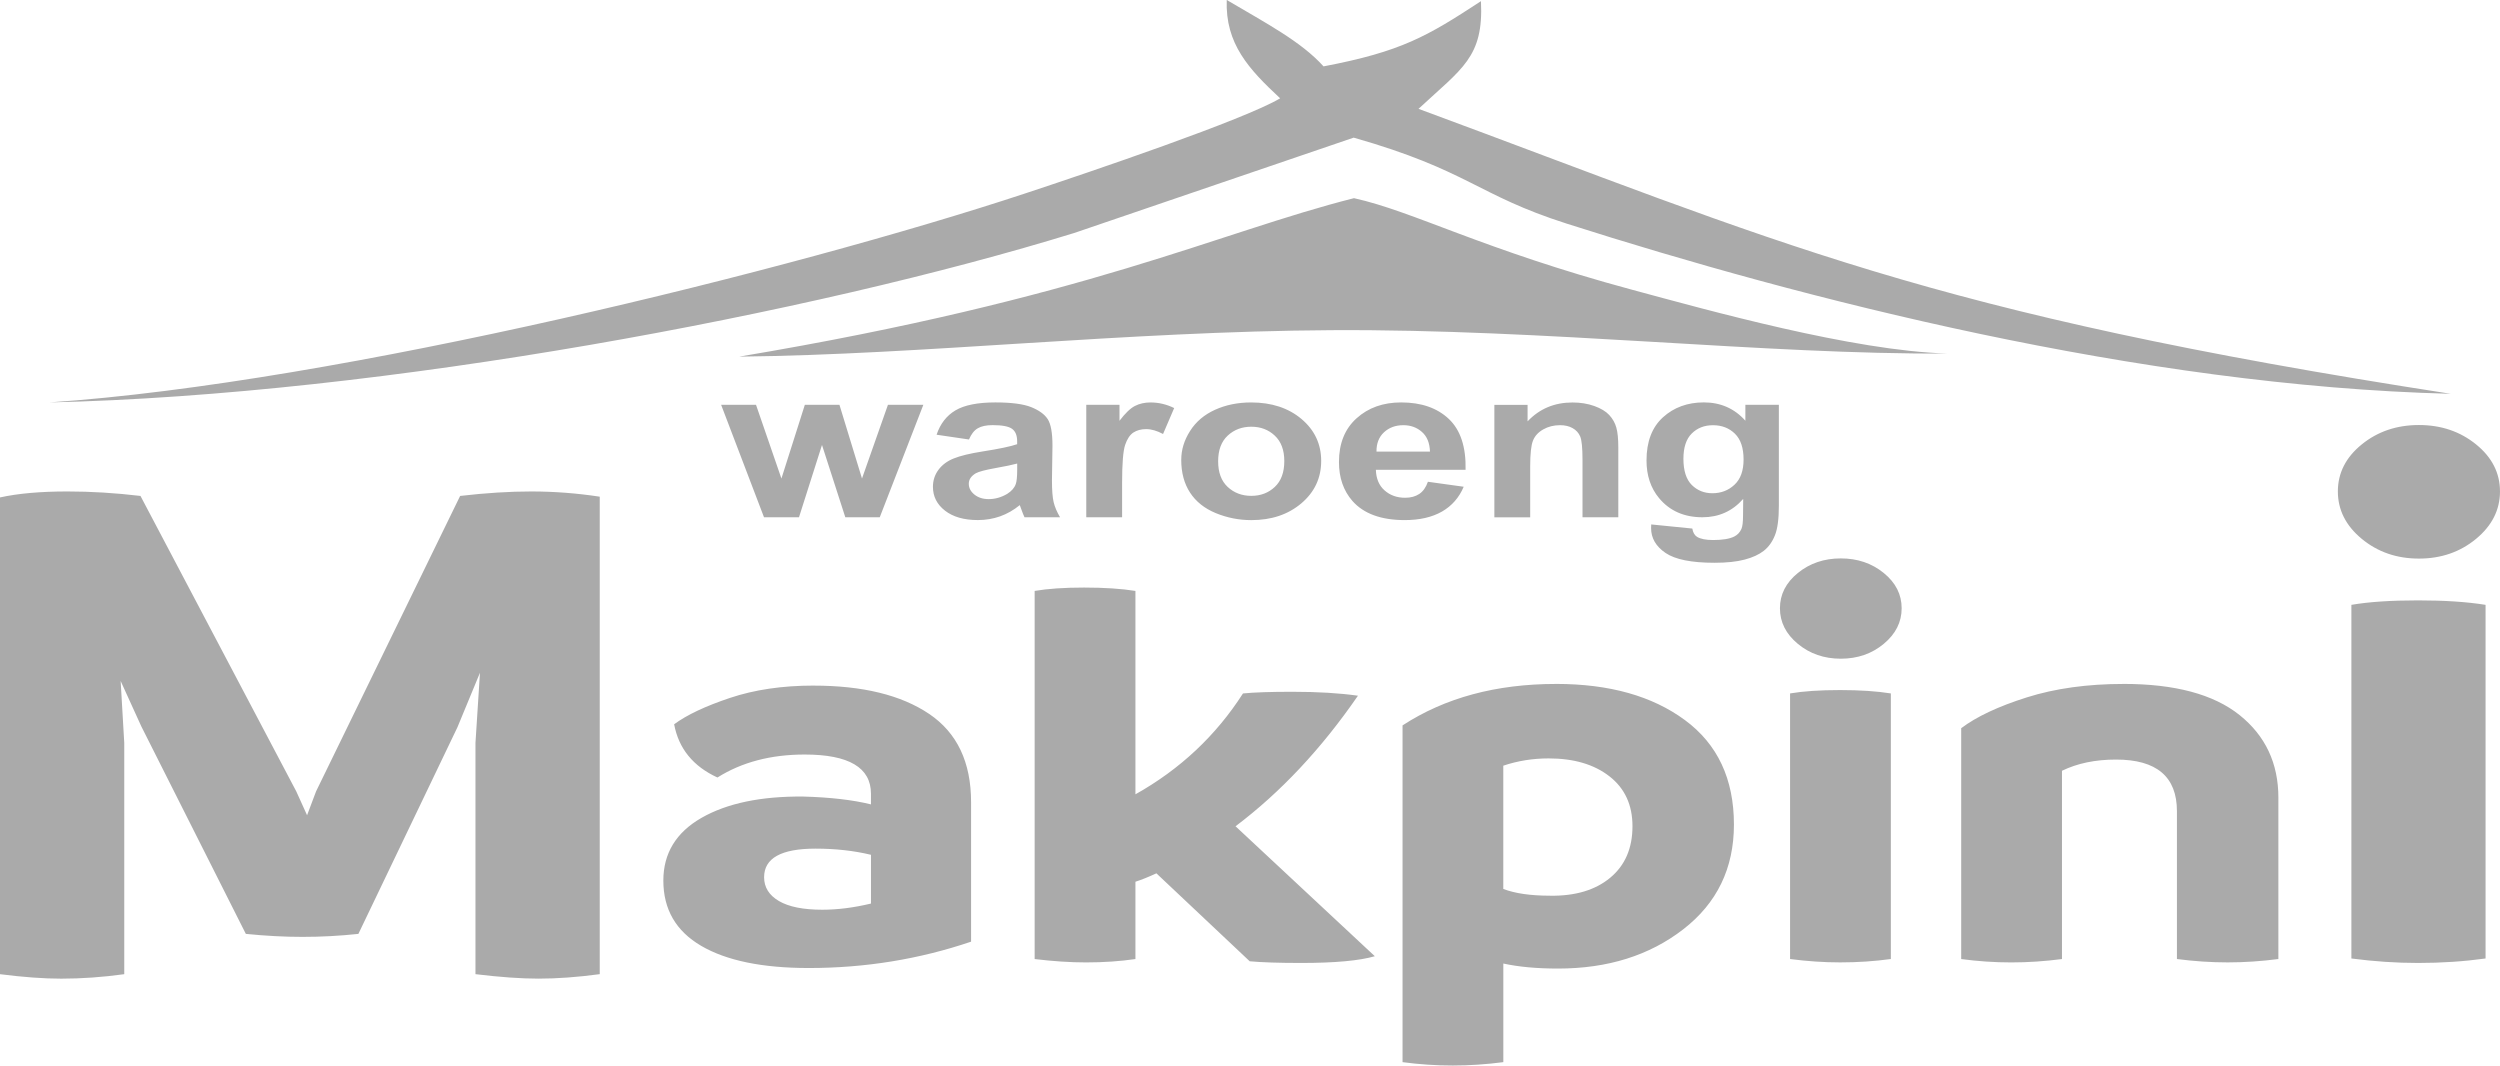 <?xml version="1.0" encoding="UTF-8"?>
<!DOCTYPE svg PUBLIC "-//W3C//DTD SVG 1.1//EN" "http://www.w3.org/Graphics/SVG/1.1/DTD/svg11.dtd">
<!-- Creator: CorelDRAW 2018 (64-Bit) -->
<svg xmlns="http://www.w3.org/2000/svg" xml:space="preserve" width="234.628mm" height="100mm" version="1.1" style="shape-rendering:geometricPrecision; text-rendering:geometricPrecision; image-rendering:optimizeQuality; fill-rule:evenodd; clip-rule:evenodd"
viewBox="0 0 927.99 395.52"
 xmlns:xlink="http://www.w3.org/1999/xlink">
 <defs>
  <style type="text/css">
   <![CDATA[
    .fil0 {fill:#AAAAAA}
   ]]>
  </style>
 </defs>
 <g id="Layer_x0020_1">
  <g id="_2176447116208">
   <path class="fil0" d="M475.18 36.5c-13.09,7.82 -69.84,27.12 -95.06,35.44 -84.77,27.98 -254.15,70.16 -361.82,77.44 124.19,-2.8 283.85,-33.11 380.46,-62.9l103.72 -35.39c42.65,12.16 45.71,21.27 79.04,31.91 87.37,27.89 212.51,60.25 328.18,63.18 -195.49,-30.21 -248.76,-56.13 -383.15,-105.78 16.13,-15.03 24.21,-19.06 23.18,-39.97 -20.01,13.1 -29.53,18.7 -58.44,24.21 -8.25,-9.18 -21.23,-15.97 -35.93,-24.65 -0.58,16.28 8.21,25.69 19.82,36.5zm-200.79 95.88c68.3,-0.72 143.09,-9.37 219.84,-9.82 79.51,-0.47 161.24,9.09 228.57,8.67 -34.87,-0.98 -88.93,-16.11 -116.91,-23.66 -56,-15.1 -80.94,-29.06 -103.3,-34.01 -50.27,12.69 -98.91,37.17 -228.2,58.82z"/>
   <path class="fil0" d="M612.94 194.67l15.24 1.53c0.26,1.49 0.84,2.51 1.75,3.07 1.28,0.79 3.27,1.19 5.99,1.19 3.48,0 6.09,-0.43 7.83,-1.3 1.17,-0.58 2.06,-1.5 2.65,-2.79 0.41,-0.91 0.61,-2.61 0.61,-5.07l0.06 -6.1c-4.01,4.55 -9.06,6.81 -15.15,6.81 -6.76,0 -12.14,-2.37 -16.08,-7.11 -3.11,-3.74 -4.66,-8.41 -4.66,-13.97 0,-7 2.04,-12.33 6.1,-16.02 4.06,-3.69 9.13,-5.54 15.18,-5.54 6.23,0 11.38,2.27 15.42,6.8l0 -5.91 12.43 0 0 37.43c0,4.92 -0.48,8.61 -1.47,11.03 -0.97,2.44 -2.35,4.34 -4.13,5.74 -1.76,1.38 -4.13,2.48 -7.09,3.26 -2.96,0.79 -6.7,1.18 -11.21,1.18 -8.54,0 -14.6,-1.22 -18.17,-3.65 -3.58,-2.44 -5.36,-5.51 -5.36,-9.25 0,-0.36 0.02,-0.82 0.05,-1.34zm11.94 -24.37c0,4.42 1.04,7.65 3.09,9.71 2.07,2.05 4.63,3.08 7.65,3.08 3.24,0 5.99,-1.06 8.22,-3.16 2.25,-2.1 3.37,-5.22 3.37,-9.34 0,-4.32 -1.07,-7.52 -3.22,-9.61 -2.14,-2.09 -4.85,-3.14 -8.14,-3.14 -3.19,0 -5.81,1.03 -7.88,3.08 -2.06,2.05 -3.09,5.18 -3.09,9.39zm-24.16 21.72l-13.3 0 0 -21.28c0,-4.51 -0.29,-7.41 -0.86,-8.73 -0.58,-1.33 -1.5,-2.35 -2.8,-3.08 -1.29,-0.74 -2.85,-1.1 -4.66,-1.1 -2.33,0 -4.42,0.52 -6.26,1.57 -1.86,1.05 -3.12,2.44 -3.8,4.16 -0.7,1.73 -1.04,4.92 -1.04,9.59l0 18.88 -13.3 0 0 -41.75 12.33 0 0 6.13c4.42,-4.68 9.97,-7.01 16.68,-7.01 2.95,0 5.65,0.44 8.09,1.31 2.46,0.89 4.3,2 5.55,3.35 1.26,1.37 2.14,2.91 2.62,4.64 0.5,1.73 0.74,4.2 0.74,7.41l0 25.92zm-70.7 -13.19l13.3 1.85c-1.7,4.04 -4.4,7.11 -8.07,9.22 -3.69,2.1 -8.3,3.16 -13.82,3.16 -8.75,0 -15.24,-2.37 -19.43,-7.12 -3.32,-3.81 -4.98,-8.61 -4.98,-14.41 0,-6.92 2.18,-12.35 6.54,-16.26 4.35,-3.93 9.87,-5.89 16.54,-5.89 7.48,0 13.38,2.05 17.72,6.15 4.32,4.1 6.39,10.39 6.2,18.86l-33.3 0c0.1,3.27 1.16,5.82 3.22,7.64 2.04,1.82 4.6,2.74 7.64,2.74 2.09,0 3.83,-0.47 5.24,-1.41 1.42,-0.94 2.49,-2.45 3.22,-4.54zm0.78 -11.18c-0.1,-3.2 -1.08,-5.64 -2.98,-7.31 -1.89,-1.68 -4.19,-2.51 -6.91,-2.51 -2.9,0 -5.29,0.89 -7.18,2.64 -1.89,1.76 -2.82,4.16 -2.78,7.17l19.86 0zm-92.32 2.99c0,-3.67 1.08,-7.23 3.27,-10.66 2.18,-3.45 5.28,-6.06 9.27,-7.87 4,-1.81 8.45,-2.72 13.38,-2.72 7.62,0 13.85,2.05 18.72,6.15 4.87,4.12 7.3,9.29 7.3,15.57 0,6.33 -2.46,11.57 -7.36,15.73 -4.92,4.16 -11.1,6.23 -18.56,6.23 -4.61,0 -9.01,-0.87 -13.21,-2.6 -4.18,-1.73 -7.36,-4.26 -9.55,-7.61 -2.18,-3.34 -3.27,-7.41 -3.27,-12.21zm13.69 0.59c0,4.14 1.18,7.32 3.54,9.52 2.38,2.21 5.29,3.31 8.77,3.31 3.46,0 6.38,-1.1 8.72,-3.31 2.35,-2.2 3.53,-5.4 3.53,-9.6 0,-4.09 -1.18,-7.24 -3.53,-9.44 -2.35,-2.21 -5.26,-3.31 -8.72,-3.31 -3.48,0 -6.39,1.1 -8.77,3.31 -2.36,2.2 -3.54,5.38 -3.54,9.52zm-35.65 20.79l-13.3 0 0 -41.75 12.33 0 0 5.93c2.12,-2.8 4.03,-4.64 5.73,-5.51 1.7,-0.87 3.63,-1.3 5.78,-1.3 3.04,0 5.97,0.7 8.79,2.08l-4.13 9.63c-2.25,-1.21 -4.34,-1.81 -6.26,-1.81 -1.88,0 -3.46,0.43 -4.76,1.27 -1.29,0.86 -2.31,2.39 -3.06,4.61 -0.74,2.23 -1.12,6.89 -1.12,13.98l0 12.87zm-56.82 -28.88l-12.04 -1.77c1.36,-4.08 3.71,-7.09 7.02,-9.05 3.32,-1.96 8.25,-2.94 14.79,-2.94 5.94,0 10.37,0.58 13.29,1.74 2.9,1.17 4.95,2.64 6.13,4.44 1.18,1.8 1.78,5.08 1.78,9.88l-0.19 12.87c0,3.66 0.21,6.37 0.63,8.11 0.42,1.74 1.21,3.61 2.38,5.59l-13.2 0c-0.34,-0.72 -0.78,-1.8 -1.28,-3.22 -0.21,-0.66 -0.37,-1.09 -0.47,-1.29 -2.27,1.85 -4.69,3.23 -7.28,4.16 -2.59,0.92 -5.34,1.39 -8.27,1.39 -5.16,0 -9.24,-1.17 -12.22,-3.5 -2.98,-2.32 -4.47,-5.27 -4.47,-8.84 0,-2.35 0.68,-4.45 2.04,-6.3 1.36,-1.84 3.25,-3.26 5.71,-4.24 2.44,-0.98 5.97,-1.84 10.58,-2.57 6.21,-0.97 10.53,-1.88 12.93,-2.71l0 -1.11c0,-2.15 -0.63,-3.67 -1.89,-4.6 -1.28,-0.91 -3.67,-1.37 -7.19,-1.37 -2.38,0 -4.22,0.39 -5.55,1.18 -1.34,0.78 -2.41,2.16 -3.24,4.13zm17.87 8.93c-1.7,0.47 -4.4,1.03 -8.11,1.69 -3.69,0.66 -6.12,1.3 -7.25,1.92 -1.73,1.03 -2.6,2.32 -2.6,3.89 0,1.56 0.7,2.88 2.09,4.01 1.39,1.13 3.16,1.69 5.31,1.69 2.39,0 4.69,-0.66 6.88,-1.96 1.6,-1.01 2.67,-2.21 3.17,-3.66 0.34,-0.94 0.52,-2.73 0.52,-5.38l0 -2.2zm-93.97 19.95l-15.92 -41.75 12.95 0 9.43 27.36 8.69 -27.36 12.85 0 8.37 27.36 9.63 -27.36 13.14 0 -16.18 41.75 -12.78 0 -8.66 -26.85 -8.54 26.85 -12.96 0zm-86.38 -9.59c8.47,0 16.94,0.65 25.4,1.94l0 177.24c-8.25,1.11 -15.82,1.66 -22.73,1.66 -6.46,0 -14.26,-0.55 -23.4,-1.66l0 -85.85 1.67 -26.03 -8.36 20.22 -36.77 76.71c-6.91,0.74 -13.82,1.11 -20.72,1.11 -6.69,0 -13.71,-0.37 -21.06,-1.11l-38.78 -76.99 -7.69 -16.89 1.34 22.99 0 85.85c-8.02,1.11 -15.82,1.66 -23.4,1.66 -6.46,0 -14.04,-0.55 -22.73,-1.66l0 -176.97c6.69,-1.48 15.04,-2.22 25.07,-2.22 8.69,0 17.72,0.55 27.08,1.66l57.83 109.67 4.01 8.86 3.34 -8.86 53.48 -109.67c9.58,-1.11 18.38,-1.66 26.41,-1.66zm104.74 72.07c18.24,0 32.55,3.5 42.93,10.5 10.38,7 15.57,17.92 15.57,32.76l0 51.79c-19.25,6.52 -39.33,9.78 -60.25,9.78 -17.24,0 -30.54,-2.74 -39.92,-8.22 -9.37,-5.48 -14.06,-13.55 -14.06,-24.23 0,-10.12 4.73,-17.89 14.18,-23.3 9.46,-5.41 22.05,-8.04 37.78,-7.9 10.04,0.28 18.41,1.25 25.11,2.91l0 -3.95c0,-9.71 -8.2,-14.56 -24.6,-14.56 -12.55,0 -23.35,2.84 -32.39,8.53 -9.04,-4.16 -14.39,-10.75 -16.07,-19.76 4.69,-3.47 11.59,-6.73 20.71,-9.78 9.12,-3.05 19.46,-4.58 31.01,-4.58zm-18.33 71.13c0,3.74 1.84,6.69 5.52,8.84 3.68,2.15 9.04,3.22 16.07,3.22 5.69,0 11.72,-0.76 18.08,-2.29l0 -18.1c-6.36,-1.53 -13.22,-2.29 -20.59,-2.29 -12.72,0 -19.08,3.54 -19.08,10.61zm174.98 -18.93l51.72 48.25c-5.69,1.66 -14.81,2.5 -27.36,2.5 -8.2,0 -14.56,-0.21 -19.08,-0.62l-34.64 -32.65c-3.01,1.39 -5.61,2.43 -7.78,3.12l0 28.7c-5.69,0.83 -11.8,1.25 -18.33,1.25 -5.86,0 -12.22,-0.42 -19.08,-1.25l0 -136.65c4.85,-0.83 10.96,-1.25 18.33,-1.25 7.53,0 13.89,0.42 19.08,1.25l0 75.5c16.57,-9.29 29.87,-21.77 39.92,-37.44 4.18,-0.42 10.29,-0.62 18.33,-0.62 9.37,0 17.49,0.48 24.35,1.46 -13.56,19.69 -28.7,35.84 -45.44,48.46zm119 -52.83c19.75,0 35.69,4.47 47.82,13.42 12.13,8.94 18.2,21.87 18.2,38.79 0,16.22 -6.28,29.19 -18.83,38.89 -12.55,9.71 -28.03,14.56 -46.44,14.56 -7.87,0 -14.64,-0.62 -20.33,-1.87l0 36.61c-6.36,0.83 -12.64,1.25 -18.83,1.25 -6.19,0 -12.39,-0.42 -18.58,-1.25l0 -125c15.73,-10.26 34.73,-15.39 56.99,-15.39zm-2.26 78.62c9.37,0.14 16.82,-2.08 22.34,-6.66 5.52,-4.58 8.28,-10.95 8.28,-19.14 0,-7.9 -2.84,-14.07 -8.54,-18.51 -5.69,-4.44 -13.22,-6.66 -22.59,-6.66 -5.86,0 -11.46,0.9 -16.82,2.7l0 45.76c4.35,1.66 10.13,2.5 17.32,2.5zm123.89 -93.49c-4.43,3.68 -9.75,5.51 -15.94,5.51 -6.19,0 -11.51,-1.84 -15.94,-5.51 -4.43,-3.67 -6.65,-8.08 -6.65,-13.21 0,-5.13 2.22,-9.5 6.65,-13.1 4.44,-3.61 9.75,-5.41 15.94,-5.41 6.19,0 11.51,1.8 15.94,5.41 4.44,3.6 6.65,7.97 6.65,13.1 0,5.13 -2.22,9.53 -6.65,13.21zm-16.19 118.24c-6.03,0 -12.22,-0.42 -18.58,-1.25l0 -98.59c4.85,-0.83 11.05,-1.25 18.58,-1.25 7.36,0 13.64,0.42 18.83,1.25l0 98.59c-6.02,0.83 -12.3,1.25 -18.83,1.25zm105.19 -103.37c19.08,0 33.43,3.85 43.06,11.54 9.62,7.7 14.43,17.92 14.43,30.68l0 59.9c-6.36,0.83 -12.64,1.25 -18.83,1.25 -6.19,0 -12.47,-0.42 -18.83,-1.25l0 -54.91c0,-12.76 -7.53,-19.13 -22.59,-19.13 -7.7,0 -14.39,1.39 -20.08,4.16l0 69.89c-6.36,0.83 -12.64,1.25 -18.83,1.25 -6.19,0 -12.39,-0.42 -18.58,-1.25l0 -85.69c5.69,-4.3 13.81,-8.11 24.35,-11.44 10.54,-3.33 22.51,-4.99 35.9,-4.99zm130.89 -53.86c-5.91,4.89 -12.98,7.34 -21.23,7.34 -8.25,0 -15.32,-2.45 -21.23,-7.34 -5.91,-4.89 -8.86,-10.75 -8.86,-17.59 0,-6.83 2.95,-12.65 8.86,-17.45 5.91,-4.8 12.98,-7.2 21.23,-7.2 8.25,0 15.32,2.4 21.23,7.2 5.91,4.8 8.86,10.62 8.86,17.45 0,6.83 -2.95,12.69 -8.86,17.59zm-21.56 157.44c-8.02,0 -16.27,-0.55 -24.74,-1.66l0 -131.27c6.46,-1.11 14.71,-1.66 24.74,-1.66 9.8,0 18.16,0.55 25.07,1.66l0 131.27c-8.02,1.11 -16.38,1.66 -25.07,1.66z"/>
  </g>
 </g>
</svg>
